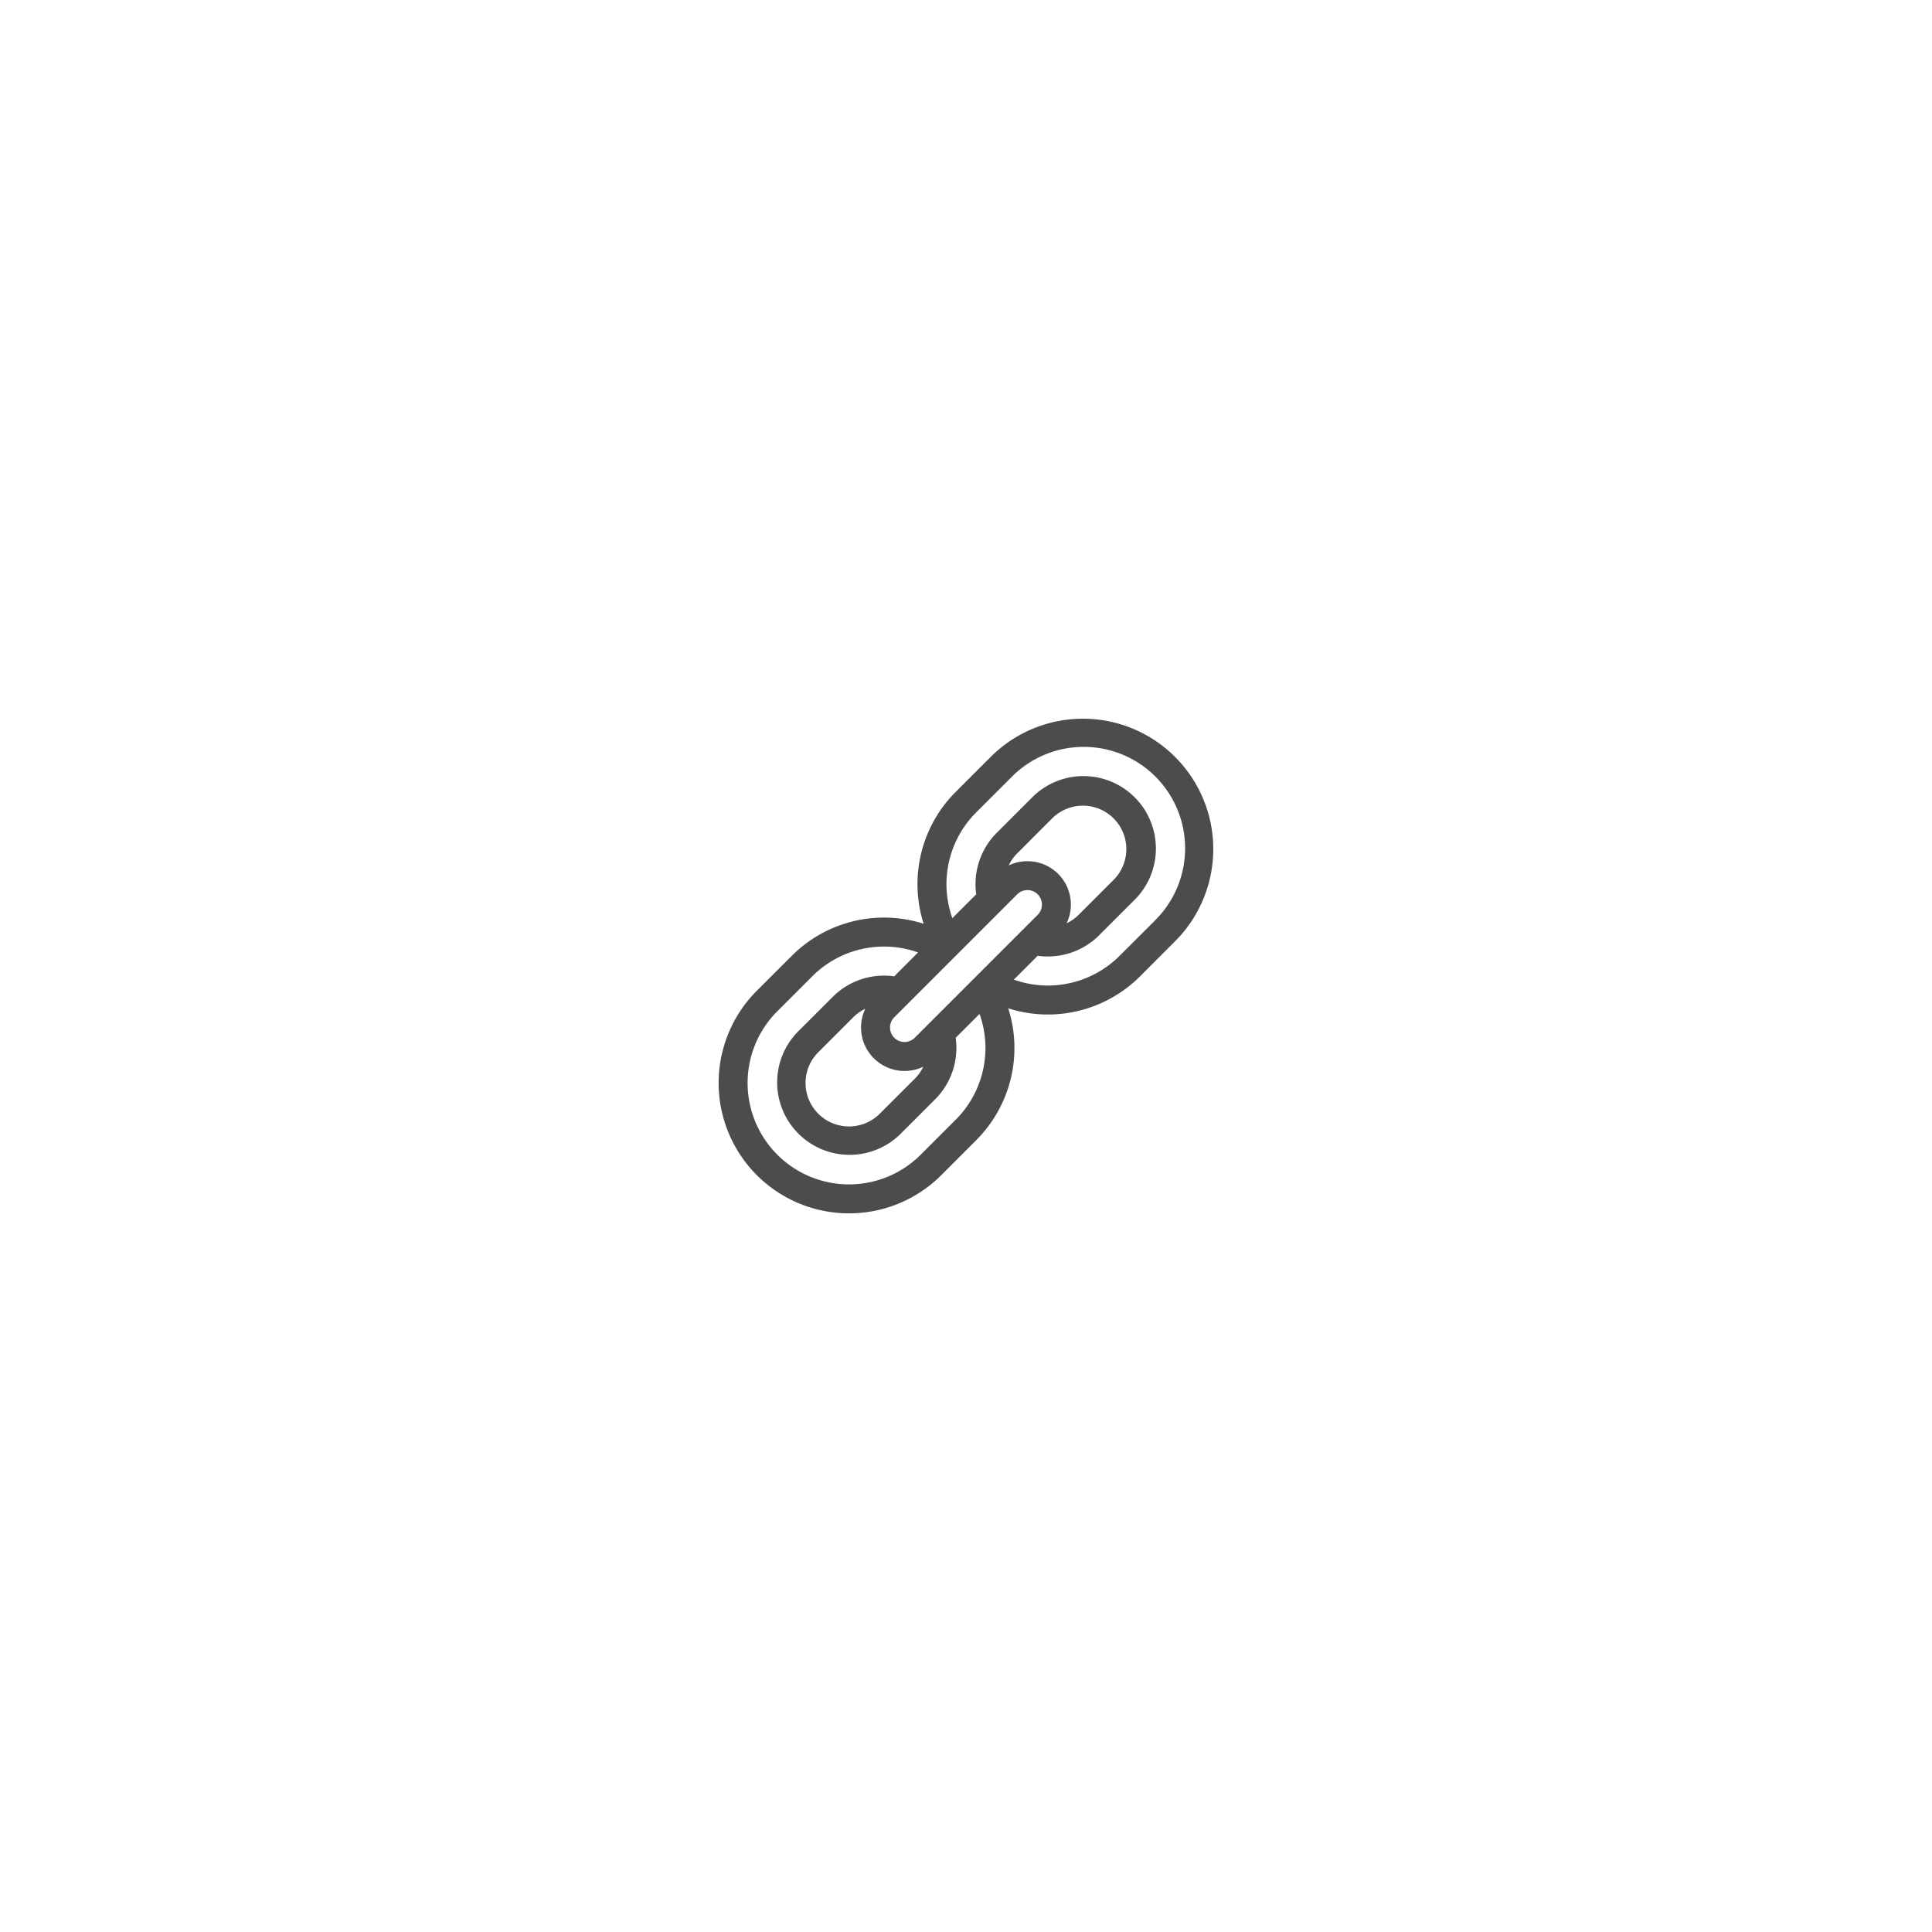 <svg xmlns="http://www.w3.org/2000/svg" xmlns:xlink="http://www.w3.org/1999/xlink" viewBox="0 0 125 125">
  <defs>
    <style>
      .cls-1 {
        fill: #fff;
      }

      .cls-2 {
        opacity: 0.7;
      }

      .cls-3 {
        filter: url(#Ellipse_321);
      }
    </style>
    <filter id="Ellipse_321" x="0" y="0" width="125" height="125" filterUnits="userSpaceOnUse">
      <feOffset input="SourceAlpha"/>
      <feGaussianBlur stdDeviation="7.5" result="blur"/>
      <feFlood flood-opacity="0.102"/>
      <feComposite operator="in" in2="blur"/>
      <feComposite in="SourceGraphic"/>
    </filter>
  </defs>
  <g id="Group_2011" data-name="Group 2011" transform="translate(-1037.5 -2630.5)">
    <g class="cls-3" transform="matrix(1, 0, 0, 1, 1037.5, 2630.5)">
      <circle id="Ellipse_321-2" data-name="Ellipse 321" class="cls-1" cx="40" cy="40" r="40" transform="translate(22.5 22.5)"/>
    </g>
    <g id="_007-link-1" data-name="007-link-1" class="cls-2" transform="translate(1084 2677)">
      <g id="Group_1985" data-name="Group 1985" transform="translate(0 0)">
        <path id="Path_1594" data-name="Path 1594" d="M29.527,2.473a8.431,8.431,0,0,0-11.93,0L15.334,4.736a8.435,8.435,0,0,0-2.075,8.53A8.435,8.435,0,0,0,4.73,15.34L2.467,17.6A8.436,8.436,0,0,0,14.4,29.533L16.66,27.27a8.435,8.435,0,0,0,2.074-8.531,8.431,8.431,0,0,0,8.53-2.074L29.527,14.4A8.431,8.431,0,0,0,29.527,2.473ZM15.334,25.945l-2.263,2.263a6.561,6.561,0,0,1-9.279-9.279l2.263-2.263A6.559,6.559,0,0,1,12.9,15.124l-1.544,1.544a4.705,4.705,0,0,0-3.975,1.324L5.118,20.254a4.687,4.687,0,0,0,6.628,6.628l2.263-2.263a4.705,4.705,0,0,0,1.324-3.975L16.876,19.1A6.559,6.559,0,0,1,15.334,25.945Zm-5.3-3.977a2.815,2.815,0,0,0,3.2.55,2.793,2.793,0,0,1-.546.775L10.42,25.557A2.812,2.812,0,0,1,6.443,21.58l2.263-2.263a2.79,2.79,0,0,1,.775-.546A2.817,2.817,0,0,0,10.032,21.968Zm2.651-1.326a.937.937,0,0,1-1.326-1.326l7.953-7.953a.937.937,0,0,1,1.326,1.326Zm9.279-10.6a2.816,2.816,0,0,0-3.2-.55,2.793,2.793,0,0,1,.546-.775L21.573,6.45a2.812,2.812,0,1,1,3.977,3.977l-2.263,2.263a2.79,2.79,0,0,1-.775.546A2.817,2.817,0,0,0,21.962,10.038Zm6.24,3.039L25.938,15.34a6.559,6.559,0,0,1-6.844,1.542l1.544-1.544a4.7,4.7,0,0,0,3.975-1.324l2.263-2.263a4.687,4.687,0,1,0-6.628-6.628L17.985,7.387a4.705,4.705,0,0,0-1.324,3.975l-1.544,1.544A6.56,6.56,0,0,1,16.66,6.061L18.922,3.8A6.561,6.561,0,1,1,28.2,13.078Z" transform="translate(0 0)"/>
      </g>
    </g>
  </g>
</svg>
